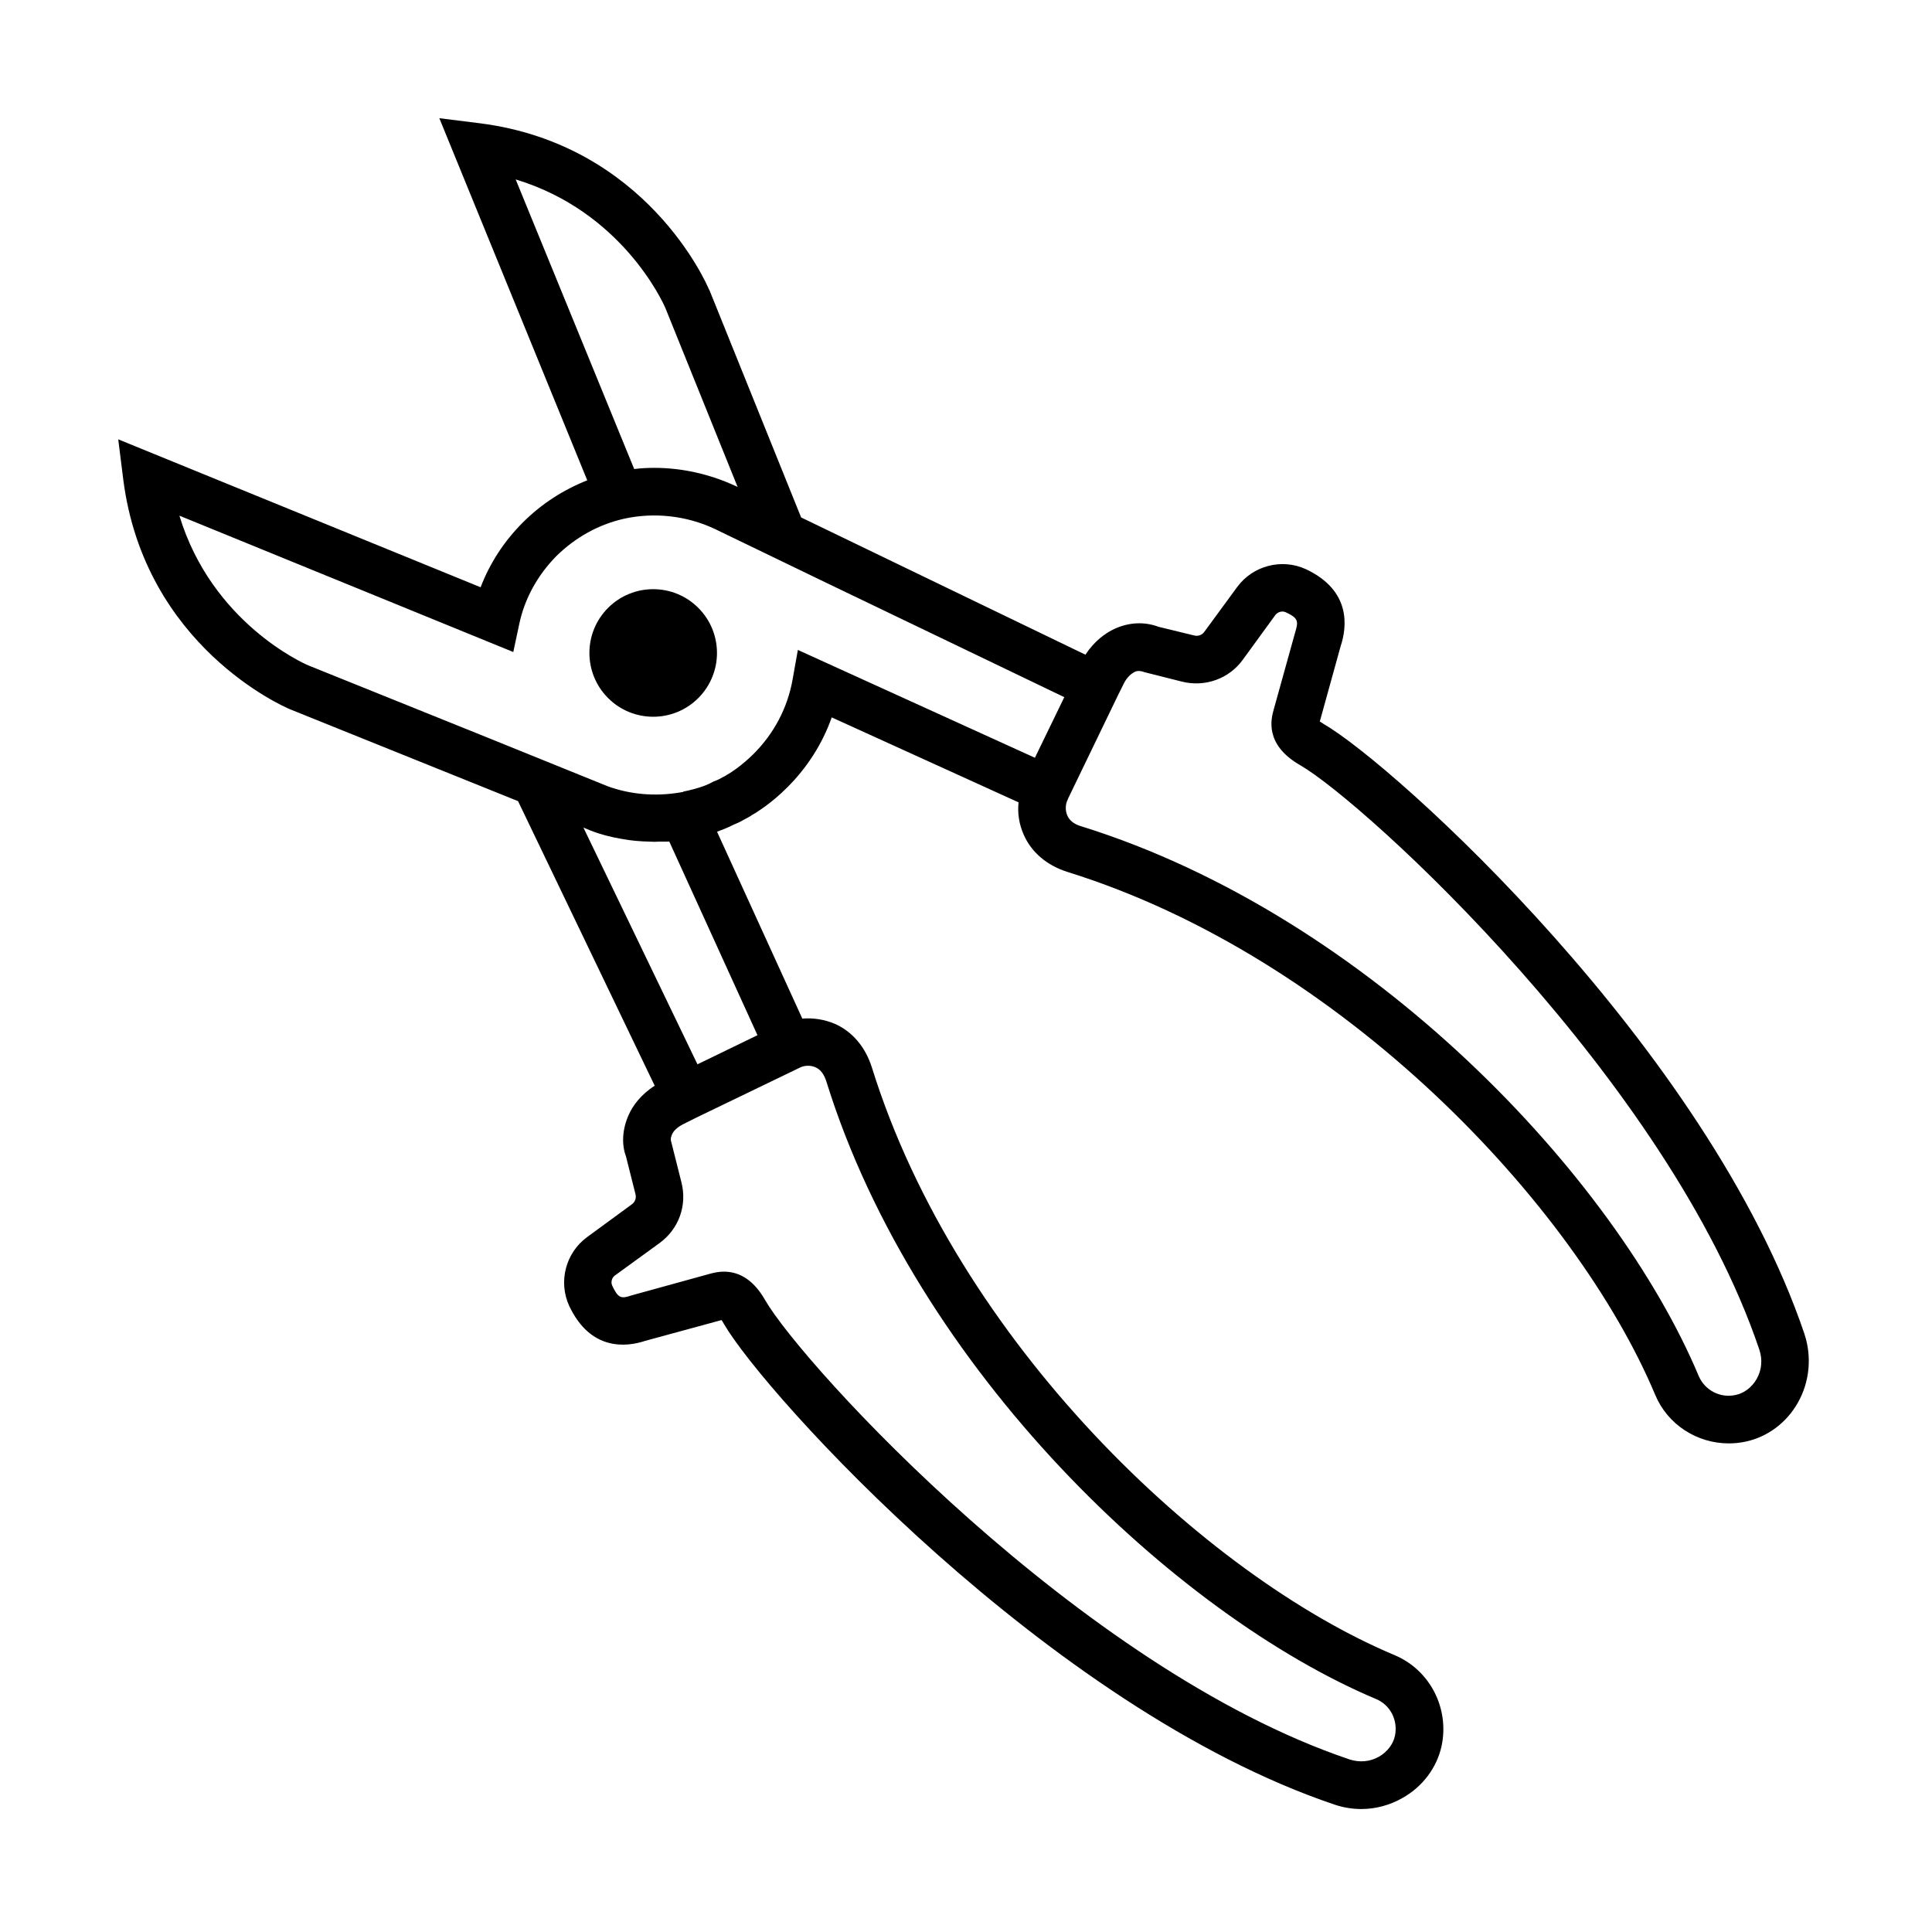 <?xml version="1.0" encoding="UTF-8"?>
<!-- Uploaded to: ICON Repo, www.svgrepo.com, Generator: ICON Repo Mixer Tools -->
<svg fill="#000000" width="800px" height="800px" version="1.1" viewBox="144 144 512 512" xmlns="http://www.w3.org/2000/svg">
 <g>
  <path d="m622.23 497.61c-25.586-75.727-108.87-151.06-127.37-161.69-0.473-0.312-0.789-0.551-1.102-0.707l5.512-19.918c1.734-5.195 2.832-14.801-9.211-20.465-6.375-2.914-14.012-0.945-18.184 4.723l-8.66 11.809c-0.629 0.945-1.73 1.336-2.836 1.023l-9.367-2.281c-3.781-1.418-7.875-1.184-11.652 0.547-2.363 1.102-5.273 3.148-7.715 6.848l-75.336-36.371-24.324-60.301-0.078-0.078c-0.629-1.574-16.688-38.496-60.773-44.086l-10.707-1.336 39.203 95.965c-6.375 2.519-12.203 6.297-17.082 11.18-4.961 4.957-8.738 10.785-11.18 17.16l-96.035-39.203 1.34 10.703c5.664 44.086 42.508 60.148 44.238 60.855l60.379 24.324 36.211 75.414c-3.777 2.438-5.824 5.352-6.848 7.637-1.734 3.777-1.969 7.871-0.785 11.02l2.519 9.996c0.312 1.102-0.078 2.203-1.023 2.836l-11.809 8.656c-5.668 4.172-7.637 11.809-4.723 18.184 5.668 12.043 15.195 10.941 20.152 9.289l20.23-5.512c0.156 0.238 0.395 0.551 0.629 1.023 10.707 18.5 86.043 101.79 161.77 127.37 2.359 0.793 4.723 1.188 7.164 1.188 3.777 0 7.559-1.023 10.863-2.91 5.352-2.992 9.133-8.031 10.391-13.777 2.125-9.996-3.07-20.152-12.438-24.09-50.301-21.098-115.88-82.895-138.55-155.79-1.734-5.43-5.195-9.523-9.918-11.57-2.676-1.102-5.59-1.574-8.504-1.336l-22.594-49.516c1.652-0.629 3.07-1.18 4.25-1.809 0.945-0.395 1.891-0.789 2.758-1.336 0.945-0.473 1.809-0.945 2.203-1.262 1.18-0.629 2.363-1.496 3.383-2.203 1.969-1.418 4.016-3.148 6.062-5.195 5.273-5.273 9.289-11.57 11.73-18.5l49.516 22.516c-0.316 2.91 0.156 5.824 1.336 8.504 2.047 4.723 6.141 8.184 11.57 9.918 72.895 22.672 134.69 88.324 155.79 138.55 3.305 7.949 11.102 12.91 19.523 12.91 1.496 0 2.992-0.156 4.488-0.473 5.824-1.258 10.863-5.039 13.855-10.391 3.066-5.438 3.699-12.051 1.73-18.035zm-341.57-306.06c28.102 8.504 38.965 32.434 39.676 34.086l19.129 47.391-0.711-0.316c-6.691-3.07-14.012-4.723-21.332-4.723-1.809 0-3.543 0.078-5.352 0.316zm79.426 235.29c1.34 0.551 2.281 1.812 2.914 3.781 23.773 76.516 92.812 141.38 145.71 163.66 3.777 1.574 5.824 5.668 4.957 9.762-0.473 2.203-2.047 4.25-4.25 5.512-2.363 1.336-5.117 1.574-7.793 0.707-71.398-24.086-145-104.62-154.84-121.7-3.543-6.219-7.715-7.559-10.941-7.559-1.652 0-3.07 0.391-3.938 0.629l-20.547 5.664c-2.754 0.945-3.543 0.789-5.117-2.598-0.395-0.859-0.156-2.039 0.707-2.672l11.809-8.578c5.117-3.703 7.398-9.996 5.824-16.137l-2.676-10.629c-0.238-0.629-0.156-1.258 0.156-1.969 0.395-1.023 1.418-1.969 2.914-2.754l3.621-1.809 27.395-13.227c1.262-0.633 2.914-0.633 4.094-0.082zm-15.348-8.5-15.902 7.715-30.227-62.742 1.891 0.789c2.598 1.023 5.352 1.73 8.188 2.203 2.473 0.48 5.016 0.688 7.609 0.738 0.102 0.004 0.203 0.012 0.309 0.012 0.277 0.004 0.543 0.035 0.82 0.035 0.449 0 0.898-0.047 1.348-0.055 0.863-0.016 1.723 0.043 2.59-0.023zm73.523-73.523-62.82-28.578-1.418 7.953c-1.336 7.398-4.879 14.168-10.312 19.598-1.418 1.418-2.914 2.676-4.488 3.859-0.629 0.391-1.262 0.945-2.519 1.652-0.395 0.234-0.707 0.473-1.102 0.629l-1.023 0.551c-0.234 0.16-0.547 0.238-1.492 0.633-1.496 0.863-3.227 1.496-5.352 2.047-0.789 0.238-1.652 0.395-2.676 0.629v0.082l-0.945 0.156c-6.613 1.102-13.227 0.473-19.051-1.652l-31.883-12.91-47.469-19.129c-1.18-0.473-25.586-11.336-34.164-39.676l88.48 36.133 1.574-7.398c1.418-6.769 4.883-12.988 9.84-18.027 5.039-4.957 11.258-8.422 18.027-9.918 7.949-1.73 16.453-0.789 23.852 2.676l29.992 14.484 62.738 30.148zm191.29 164.6c-1.262 2.203-3.305 3.777-5.512 4.25-4.094 0.945-8.188-1.18-9.84-4.957-22.199-52.902-87.062-121.86-163.58-145.71-1.969-0.551-3.227-1.574-3.781-2.914-0.551-1.258-0.551-2.992 0.156-4.25v-0.082l13.383-27.711 1.652-3.305c0.785-1.336 1.73-2.203 2.676-2.676 0.316-0.156 0.629-0.238 1.023-0.238 0.473 0 0.945 0.078 1.574 0.312l9.996 2.519c6.062 1.496 12.438-0.785 16.059-5.824l8.656-11.887c0.629-0.785 1.734-1.102 2.676-0.711 3.383 1.574 3.465 2.363 2.519 5.434l-5.668 20.391c-0.629 2.281-2.598 9.211 7.008 14.719 17.082 9.84 97.613 83.441 121.7 154.92 0.871 2.606 0.637 5.359-0.703 7.719z"/>
  <path d="m305.15 305.09c-6.602 6.602-6.602 17.305 0 23.906 6.602 6.602 17.305 6.602 23.906 0 6.602-6.602 6.602-17.305 0-23.906-6.602-6.602-17.305-6.602-23.906 0z"/>
 </g>
</svg>